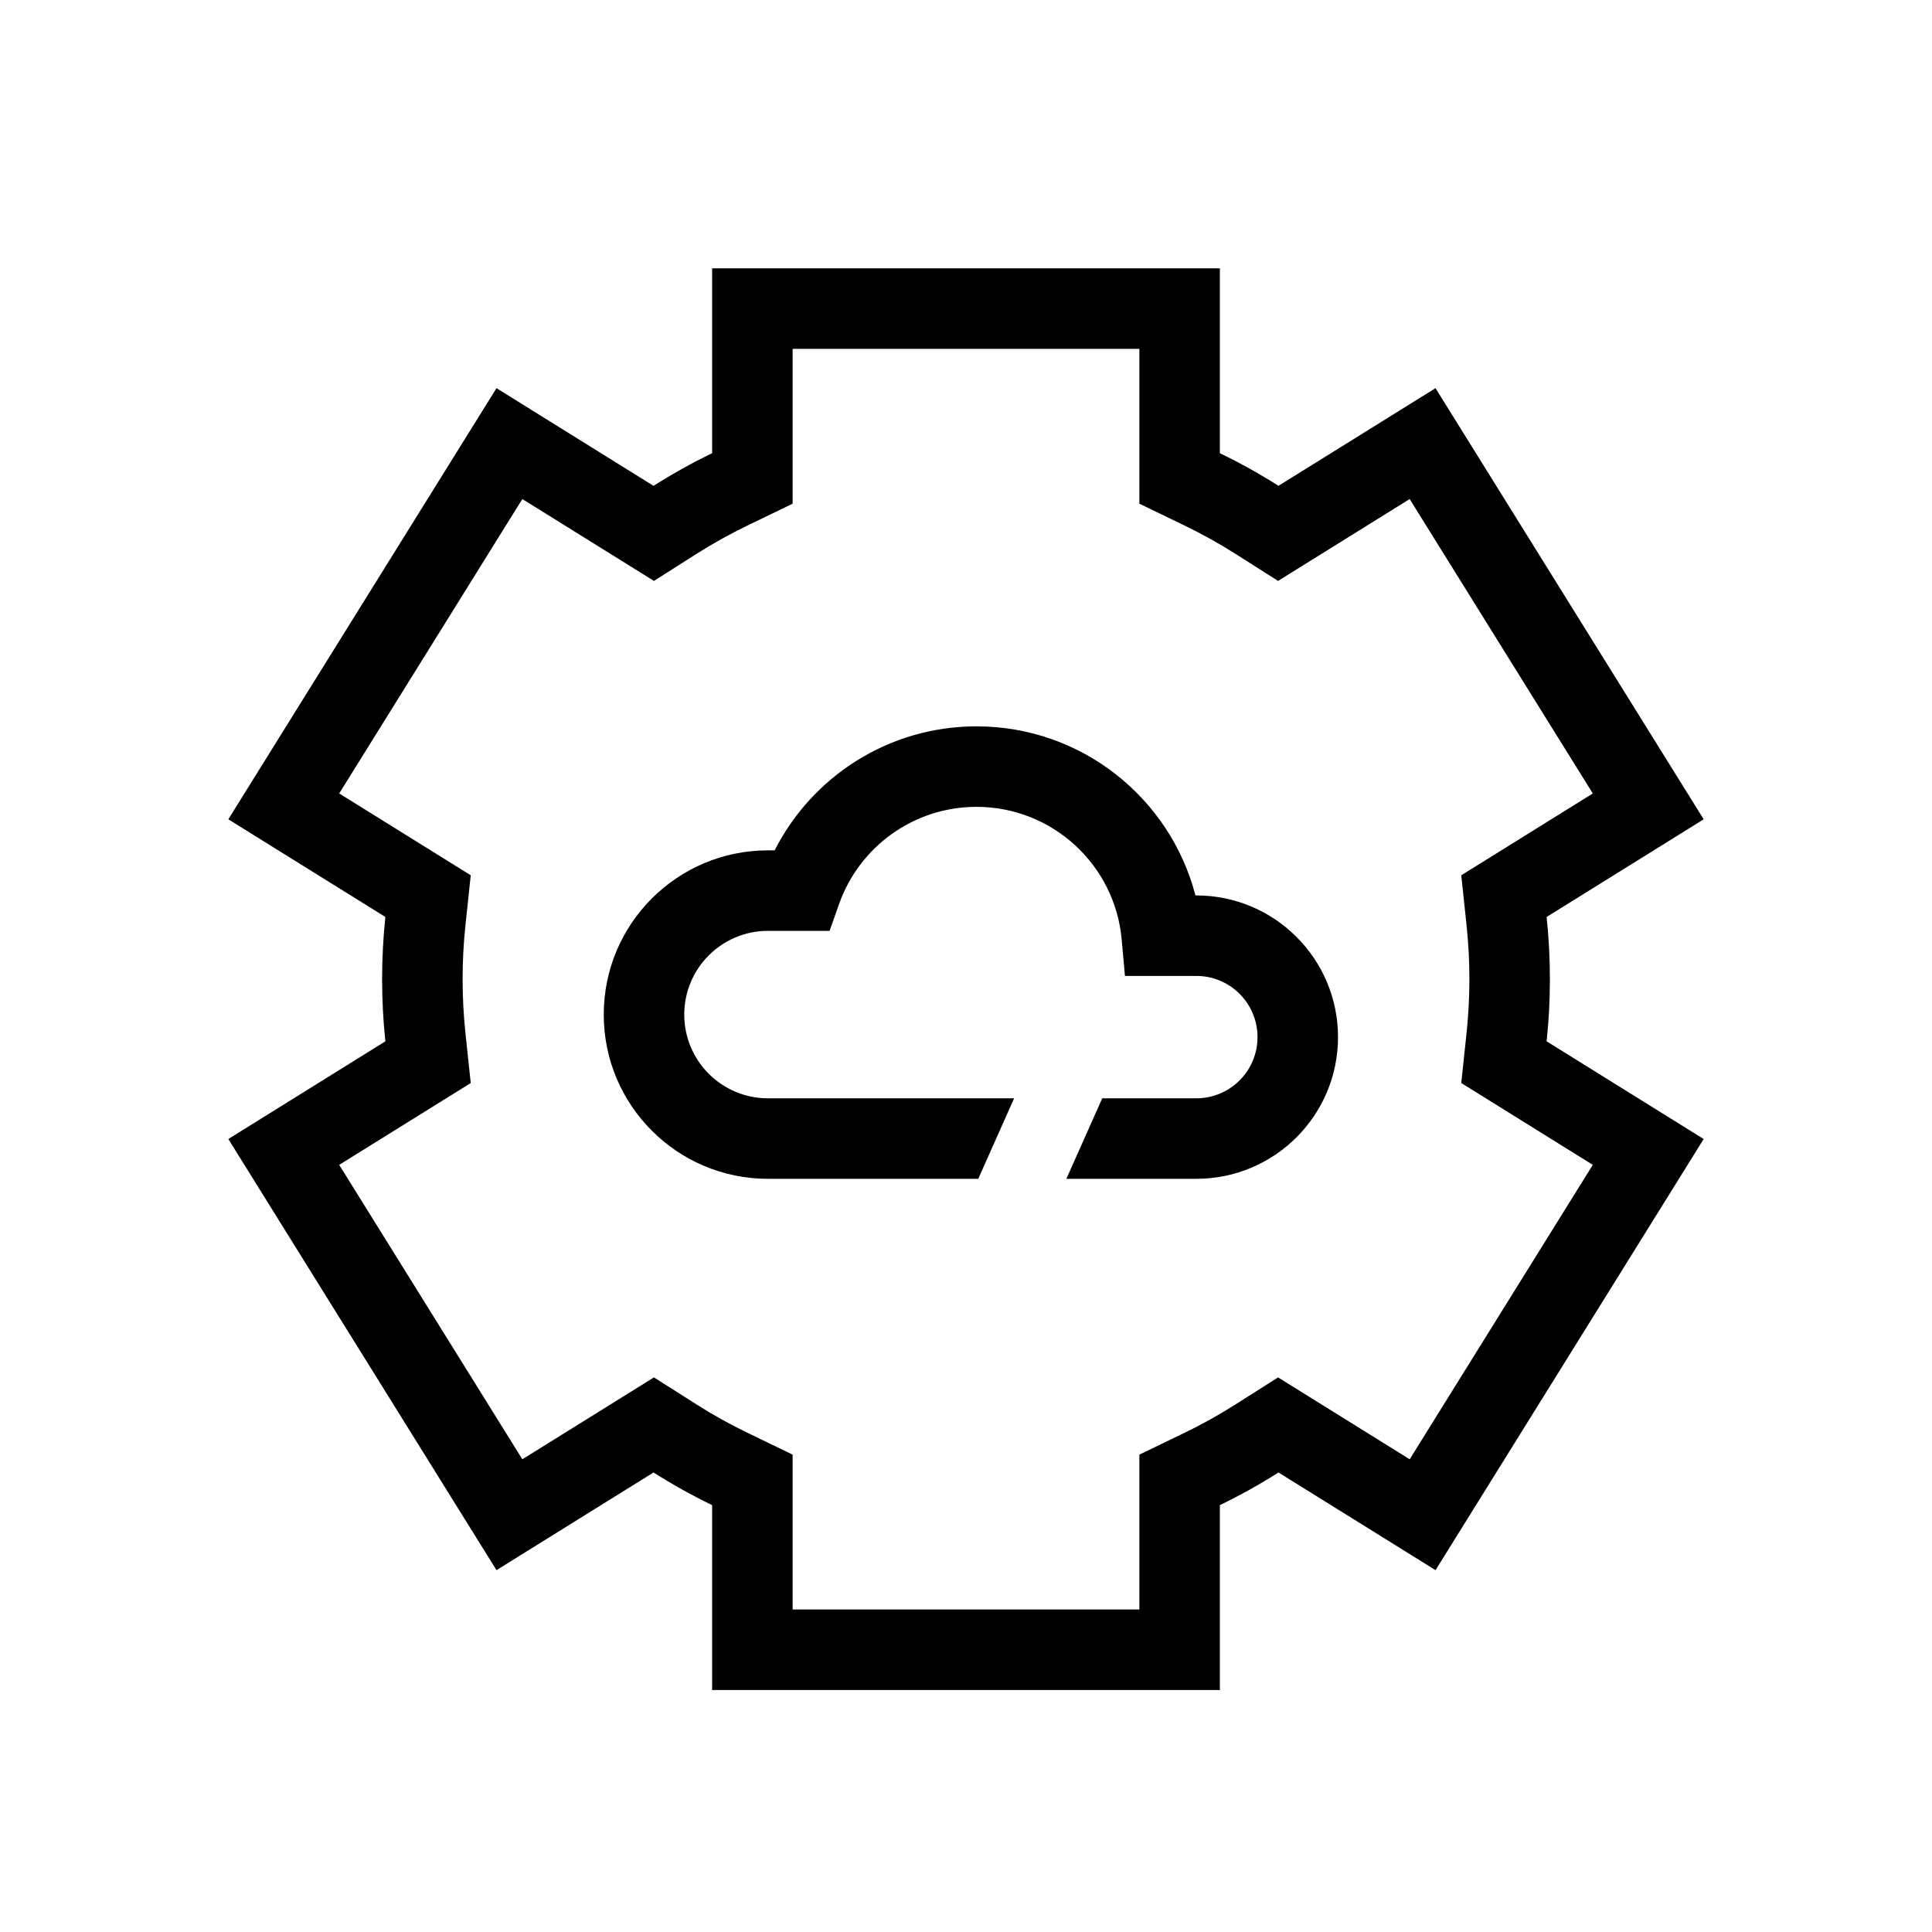 <svg width="72" height="72" viewBox="0 0 72 72" fill="none" xmlns="http://www.w3.org/2000/svg">
<mask id="mask0_107_118" style="mask-type:alpha" maskUnits="userSpaceOnUse" x="0" y="0" width="72" height="72">
<rect width="72" height="72" fill="white"/>
</mask>
<g mask="url(#mask0_107_118)">
<path fill-rule="evenodd" clip-rule="evenodd" d="M45.461 16.889V10H26.539V16.889C25.786 17.254 25.057 17.66 24.355 18.106L18.503 14.466L8.509 30.533L14.362 34.173C14.281 34.935 14.24 35.708 14.24 36.49C14.24 37.273 14.281 38.046 14.362 38.807L8.509 42.448L18.503 58.515L24.355 54.875C25.057 55.321 25.786 55.727 26.539 56.092V62.981H45.461V56.092C46.214 55.727 46.944 55.321 47.645 54.875L53.498 58.515L63.491 42.448L57.638 38.807C57.719 38.046 57.76 37.273 57.76 36.49C57.76 35.708 57.719 34.935 57.638 34.173L63.491 30.533L53.497 14.466L47.645 18.105C46.944 17.66 46.214 17.253 45.461 16.889ZM52.534 18.598L47.629 21.649L46.038 20.638C45.432 20.254 44.804 19.904 44.155 19.59L42.461 18.771V13H29.539V18.771L27.845 19.59C27.196 19.904 26.568 20.254 25.962 20.638L24.371 21.649L19.466 18.598L12.641 29.57L17.543 32.619L17.345 34.489C17.276 35.146 17.24 35.813 17.24 36.49C17.24 37.167 17.276 37.835 17.345 38.492L17.543 40.362L12.641 43.411L19.466 54.383L24.371 51.332L25.962 52.342C26.568 52.727 27.196 53.077 27.845 53.391L29.539 54.21V59.981H42.461V54.21L44.155 53.391C44.804 53.077 45.432 52.727 46.038 52.342L47.629 51.332L52.535 54.383L59.359 43.411L54.457 40.361L54.655 38.492C54.724 37.835 54.76 37.167 54.76 36.49C54.76 35.813 54.724 35.146 54.655 34.489L54.457 32.619L59.359 29.57L52.534 18.598Z" fill="black"/>
<path fill-rule="evenodd" clip-rule="evenodd" d="M31.27 33.69C32.016 31.578 34.029 30.069 36.392 30.069C39.224 30.069 41.551 32.238 41.801 35.005L41.924 36.37H43.295H44.583C45.843 36.37 46.864 37.391 46.864 38.65C46.864 39.91 45.843 40.931 44.583 40.931H41.077L39.741 43.931H44.583C47.499 43.931 49.864 41.567 49.864 38.65C49.864 35.734 47.499 33.37 44.583 33.37H44.551C43.607 29.744 40.313 27.069 36.392 27.069C33.105 27.069 30.26 28.949 28.869 31.69H28.621C25.24 31.69 22.5 34.43 22.5 37.81C22.5 41.191 25.24 43.931 28.621 43.931H36.182L36.186 43.931L36.209 43.931H36.211H36.358H36.358L36.392 43.931L36.425 43.931H36.425H36.457L37.793 40.931H36.425V40.931L36.418 40.931L36.392 40.931L36.365 40.931V40.931H36.358L36.209 40.931L36.204 40.931L36.182 40.931H36.18H28.621C26.897 40.931 25.5 39.534 25.5 37.81C25.5 36.087 26.897 34.69 28.621 34.69H29.855H30.916L31.27 33.69Z" fill="black"/>
</g>
</svg>
